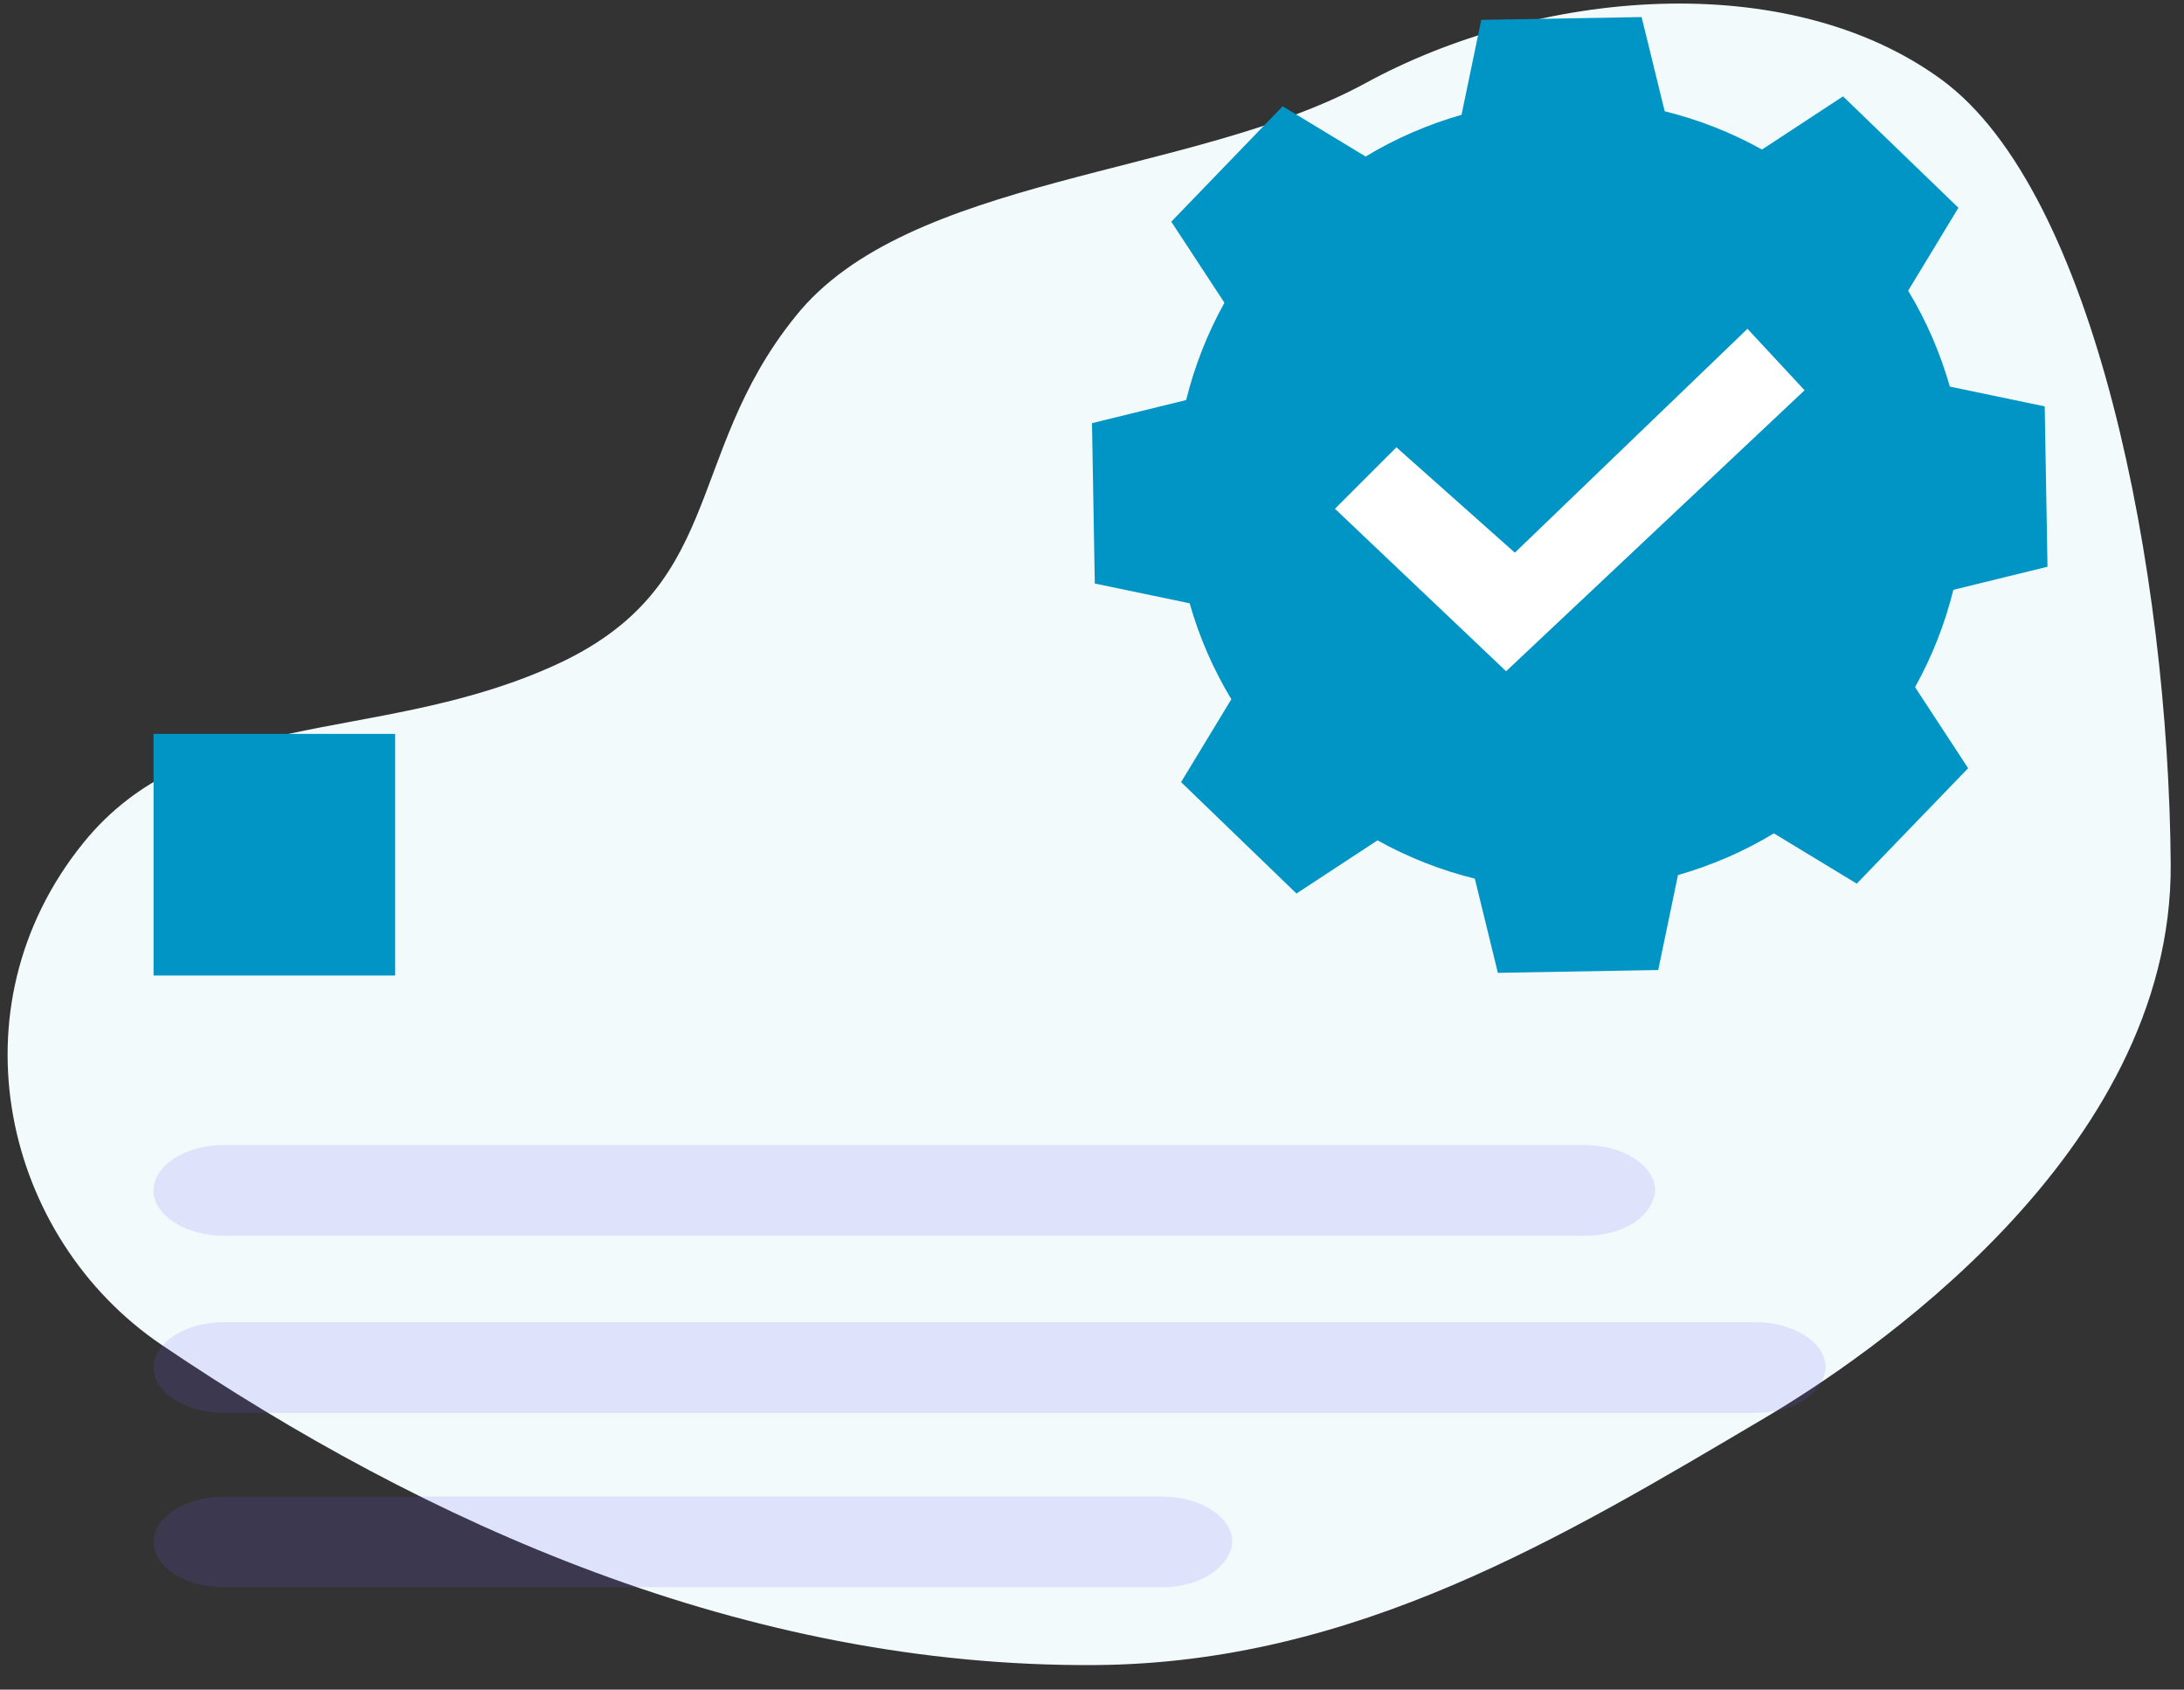 <?xml version="1.0" encoding="UTF-8"?> <svg xmlns="http://www.w3.org/2000/svg" width="128" height="99" viewBox="0 0 128 99" fill="none"><rect x="0" y="0" width="128" height="99" fill="#333333" stroke="none"/> <path d="M64.218 97.559C43.686 97.71 24.887 89.222 9.472 78.799C0.226 72.547 -2.96 59.074 4.888 49.382C11.274 41.494 21.796 43.581 31.9 39.249C42.701 34.699 39.935 26.842 46.602 18.561C53.182 10.281 69.871 10.372 79.967 4.905C90.062 -0.634 104.731 -1.947 113.779 4.657C122.827 11.262 127.097 33.585 127.221 50.616C127.346 67.647 109.098 79.733 103.43 83.079C91.662 90.03 79.448 97.448 64.218 97.559Z" fill="#F2FAFC"></path> <path d="M80.037 9.172C81.814 8.096 83.705 7.287 85.657 6.728L86.815 1.164L96.212 1L97.564 6.518C99.532 7.005 101.453 7.753 103.267 8.762L108.016 5.647L114.779 12.174L111.833 17.032C112.909 18.809 113.719 20.7 114.277 22.652L119.836 23.81L120 33.206L114.482 34.559C113.995 36.526 113.247 38.448 112.238 40.262L115.348 45.011L108.82 51.774L103.963 48.828C102.186 49.904 100.295 50.714 98.343 51.272L97.185 56.836L87.788 57L86.436 51.482C84.468 50.995 82.547 50.247 80.733 49.238L75.984 52.353L69.221 45.826L72.167 40.969C71.091 39.191 70.276 37.3 69.723 35.348L64.164 34.19L64 24.794L69.518 23.441C70.005 21.474 70.753 19.552 71.762 17.739L68.647 12.989L75.174 6.226L80.037 9.172Z" fill="#0095C5"></path> <path d="M78.238 29.809L81.84 26.208L88.782 32.382L102.416 19.265L105.762 22.867L88.27 39.329L78.238 29.809Z" fill="white"></path> <g opacity="0.15"> <path d="M92.901 72.404H13.099C10.863 72.404 9 71.197 9 69.749C9 68.301 10.863 67.094 13.099 67.094H92.901C95.137 67.094 97 68.301 97 69.749C96.876 71.277 95.137 72.404 92.901 72.404Z" fill="#6A54F6"></path> </g> <g opacity="0.15"> <path d="M102.901 82.782H13.099C10.863 82.782 9 81.576 9 80.127C9 78.679 10.863 77.472 13.099 77.472H102.901C105.137 77.472 107 78.679 107 80.127C106.876 81.656 105.137 82.782 102.901 82.782Z" fill="#6A54F6"></path> </g> <g opacity="0.15"> <path d="M68.127 93H13.099C10.863 93 9 91.793 9 90.345C9 88.897 10.863 87.69 13.099 87.69H68.127C70.362 87.69 72.225 88.897 72.225 90.345C72.101 91.793 70.362 93 68.127 93Z" fill="#6A54F6"></path> </g> <path d="M23.158 43H9V57.158H23.158V43Z" fill="#0095C5"></path> </svg> 
